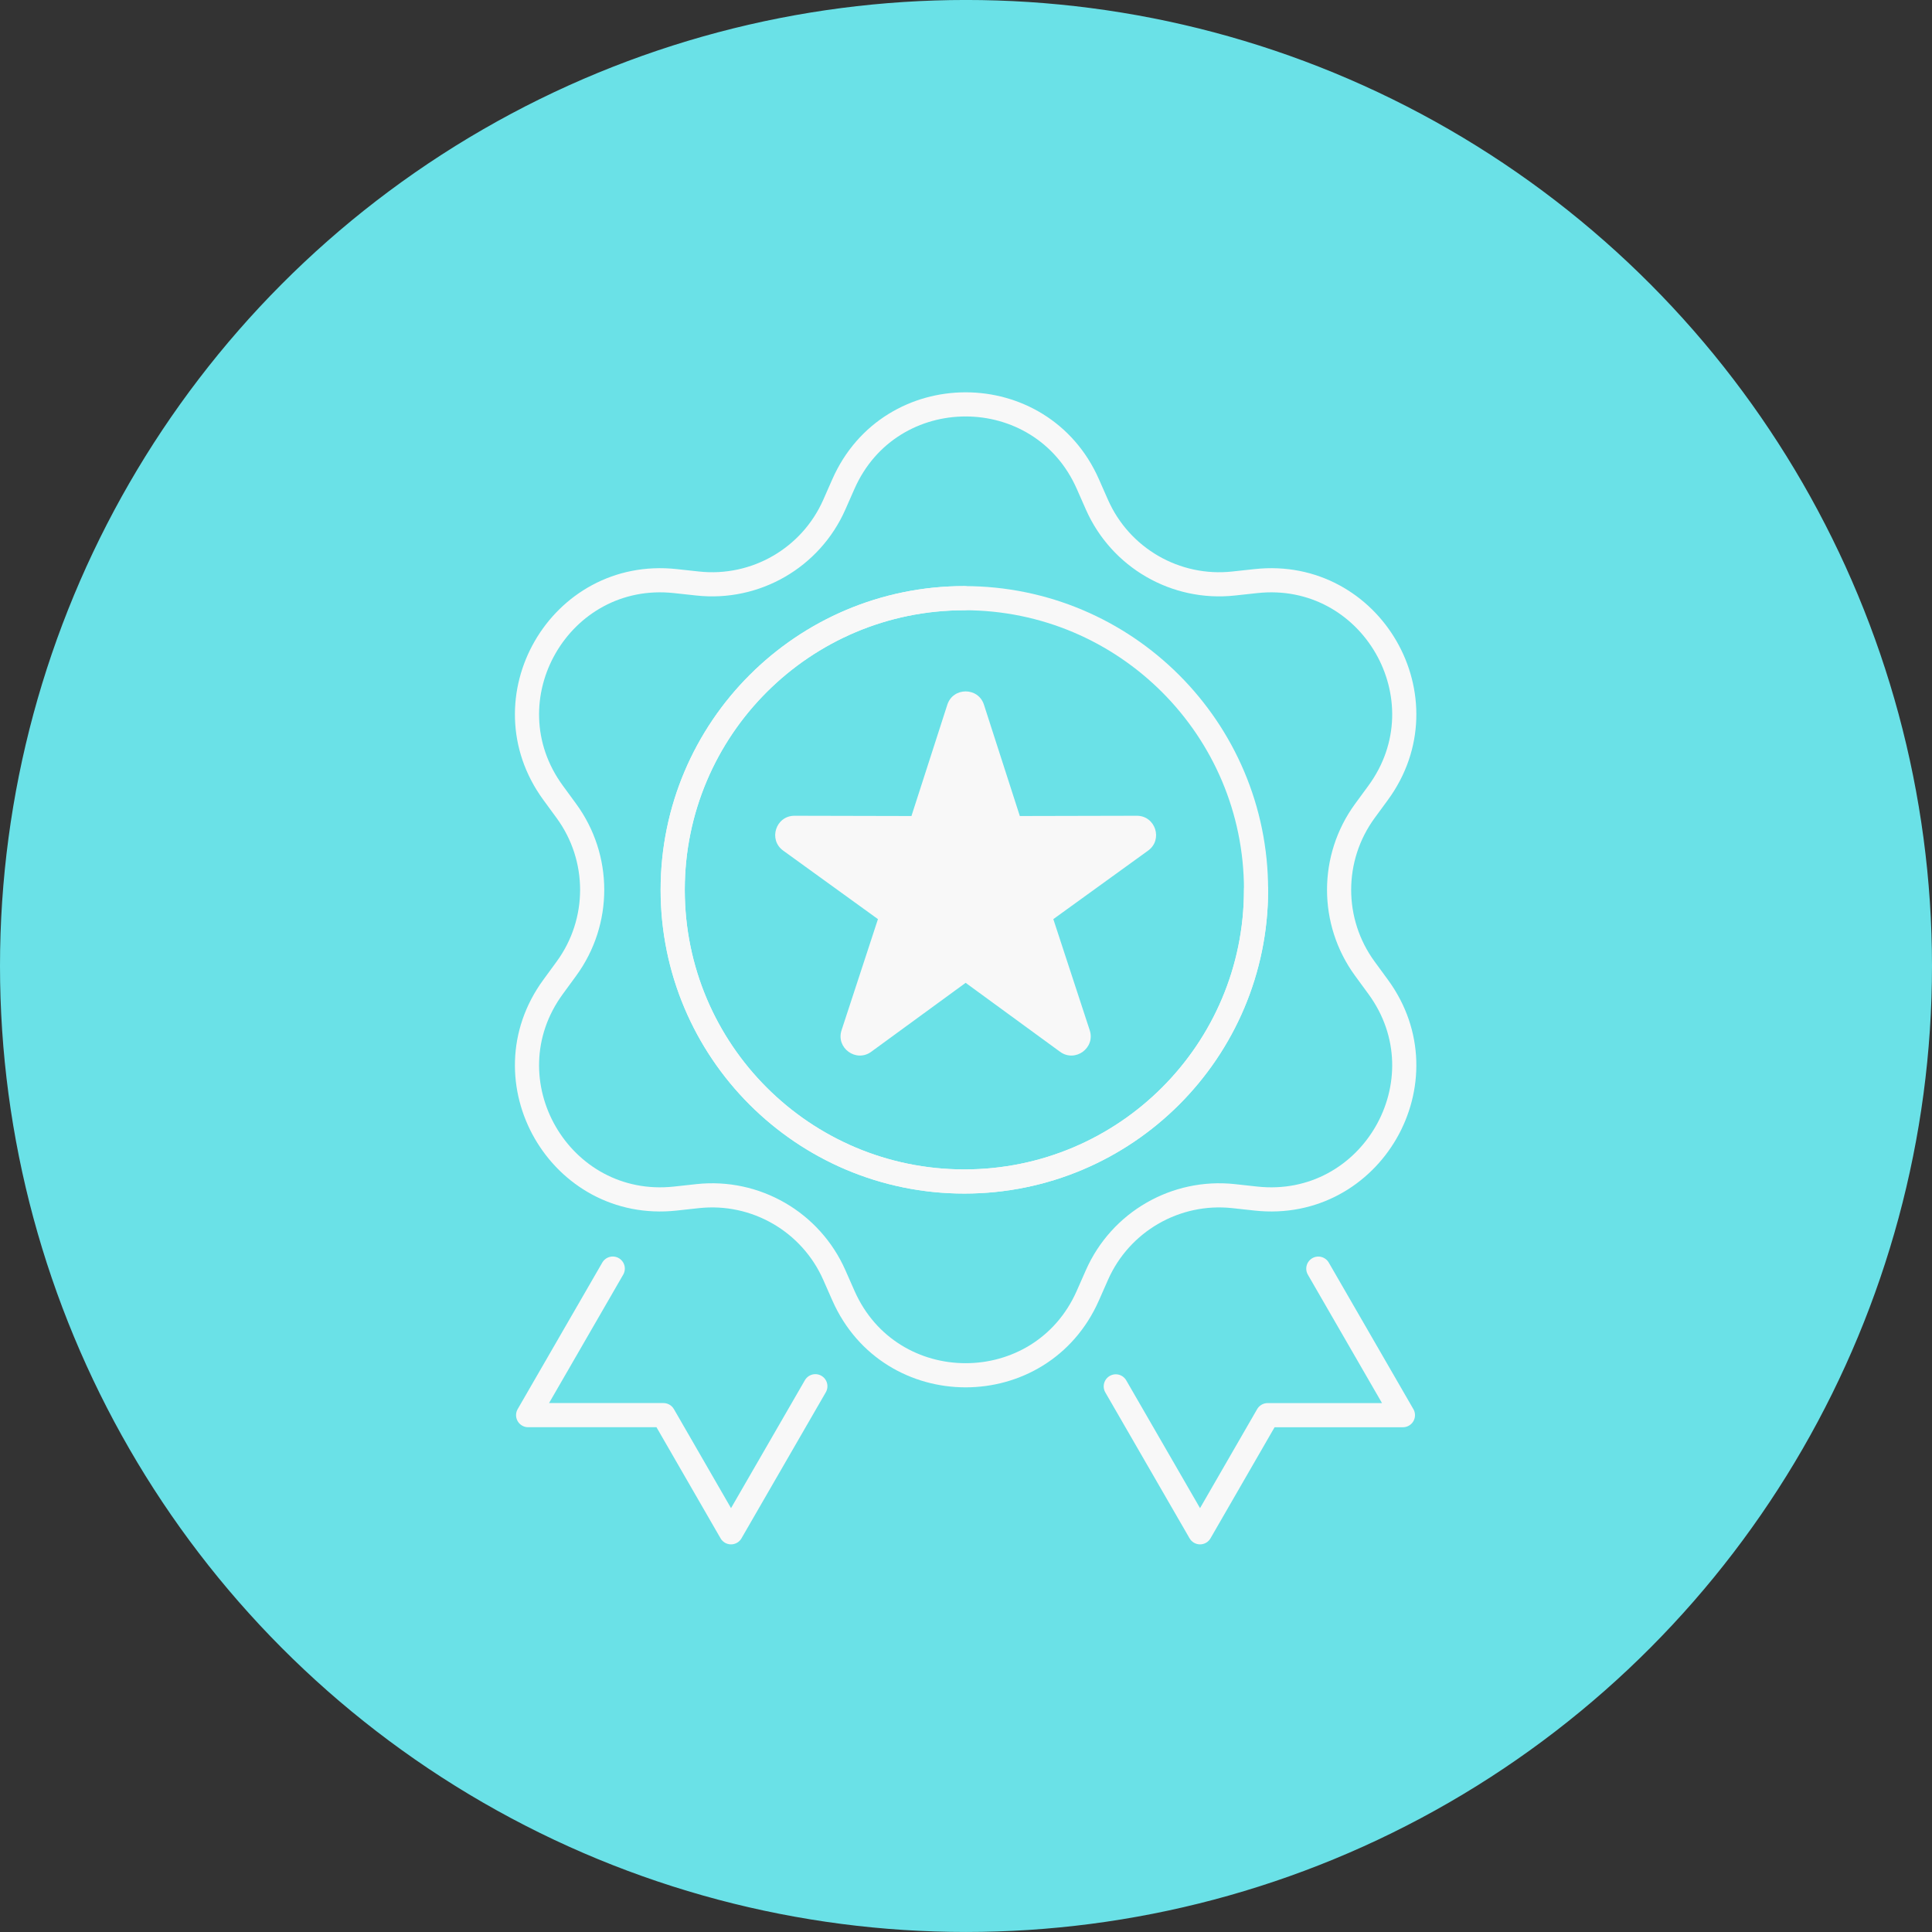 <svg width="80" height="80" viewBox="0 0 80 80" fill="none" xmlns="http://www.w3.org/2000/svg">
<rect x="0" y="0" width="80" height="80" fill="#333333" stroke="none"/>
<circle cx="40" cy="39.999" r="39.5" fill="#6AE1E7" stroke="#6AE1E7"/>
<path d="M54.589 52.532L58.092 58.599H52.489L49.691 63.449L46.202 57.407" stroke="#F8F8F8" stroke-linecap="round" stroke-linejoin="round"/>
<path d="M25.373 52.53L21.869 58.598H27.472L30.27 63.449L33.762 57.401" stroke="#F8F8F8" stroke-linecap="round" stroke-linejoin="round"/>
<path d="M34.548 20.895L34.923 20.044C36.863 15.645 43.106 15.645 45.046 20.044L45.421 20.895C46.394 23.101 48.684 24.423 51.081 24.162L52.004 24.062C56.785 23.542 59.906 28.948 57.066 32.829L56.517 33.578C55.093 35.524 55.093 38.168 56.517 40.113L57.066 40.863C59.906 44.743 56.785 50.15 52.004 49.63L51.081 49.529C48.684 49.269 46.394 50.591 45.421 52.797L45.046 53.647C43.106 58.047 36.863 58.047 34.923 53.647L34.548 52.797C33.575 50.591 31.286 49.269 28.889 49.529L27.965 49.63C23.185 50.15 20.063 44.743 22.904 40.863L23.452 40.113C24.877 38.168 24.877 35.524 23.452 33.578L22.904 32.829C20.063 28.948 23.185 23.542 27.965 24.062L28.889 24.162C31.286 24.423 33.575 23.101 34.548 20.895Z" fill="#6AE1E7" stroke="#F8F8F8" stroke-linecap="round" stroke-linejoin="round"/>
<path d="M39.932 48.923C46.602 48.923 52.01 43.516 52.01 36.846C52.01 30.176 46.602 24.769 39.932 24.769C33.263 24.769 27.855 30.176 27.855 36.846C27.855 43.516 33.263 48.923 39.932 48.923Z" fill="#6AE1E7" stroke="#F8F8F8" stroke-linecap="round" stroke-linejoin="round"/>
<path d="M52.01 36.846C52.01 43.516 46.602 48.923 39.932 48.923C33.263 48.923 27.855 43.516 27.855 36.846C27.855 30.176 33.263 24.769 39.932 24.769" stroke="#F8F8F8" stroke-linecap="round" stroke-linejoin="round"/>
<path d="M39.985 40.697L36.075 43.552C35.45 44.008 34.606 43.395 34.847 42.66L36.354 38.059L32.43 35.222C31.803 34.769 32.125 33.777 32.9 33.779L37.741 33.79L39.226 29.182C39.464 28.445 40.507 28.445 40.744 29.182L42.229 33.79L47.071 33.779C47.845 33.777 48.167 34.769 47.54 35.222L43.616 38.059L45.123 42.66C45.364 43.395 44.52 44.008 43.895 43.552L39.985 40.697Z" fill="#F8F8F8"/>
</svg>
